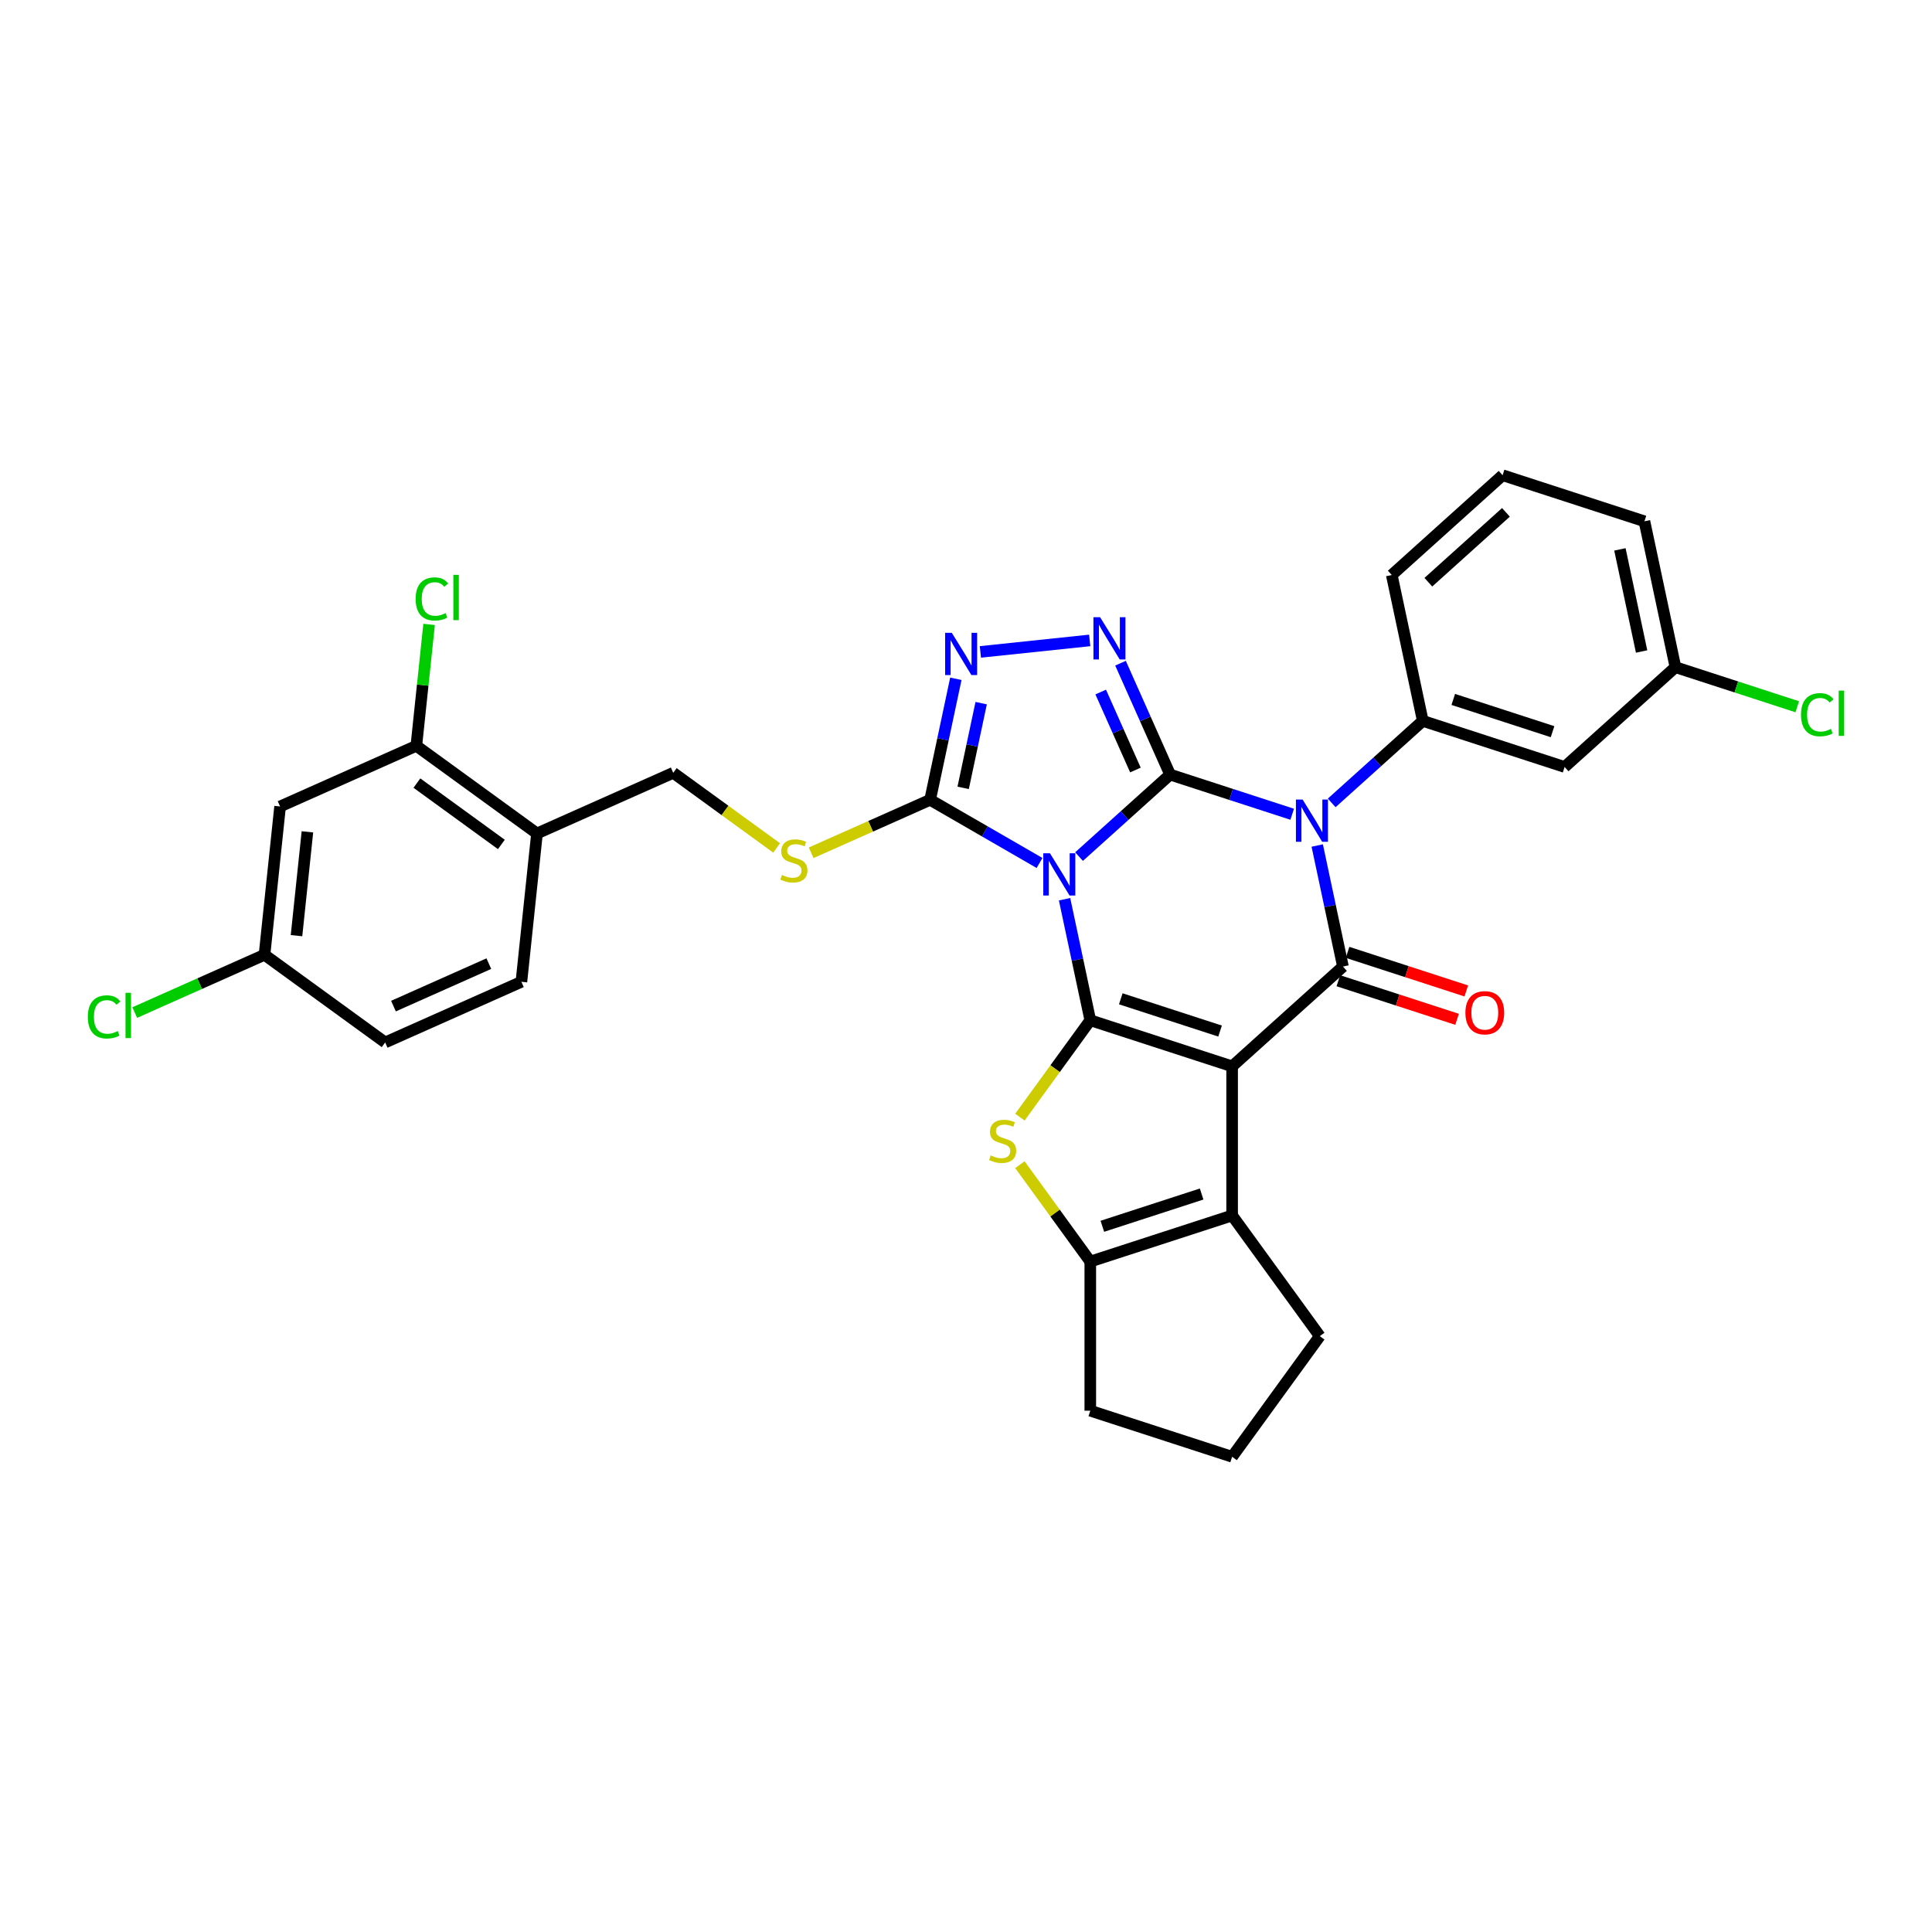 <?xml version='1.0' encoding='iso-8859-1'?>
<svg version='1.1' baseProfile='full'
              xmlns='http://www.w3.org/2000/svg'
                      xmlns:rdkit='http://www.rdkit.org/xml'
                      xmlns:xlink='http://www.w3.org/1999/xlink'
                  xml:space='preserve'
width='1000px' height='1000px' viewBox='0 0 1000 1000'>
<!-- END OF HEADER -->
<rect style='opacity:1.0;fill:#FFFFFF;stroke:none' width='1000' height='1000' x='0' y='0'> </rect>
<path class='bond-0' d='M 605.647,400.926 L 582.075,422.151' style='fill:none;fill-rule:evenodd;stroke:#000000;stroke-width:6px;stroke-linecap:butt;stroke-linejoin:miter;stroke-opacity:1' />
<path class='bond-0' d='M 582.075,422.151 L 558.503,443.376' style='fill:none;fill-rule:evenodd;stroke:#0000FF;stroke-width:6px;stroke-linecap:butt;stroke-linejoin:miter;stroke-opacity:1' />
<path class='bond-3' d='M 605.647,400.926 L 637.244,411.193' style='fill:none;fill-rule:evenodd;stroke:#000000;stroke-width:6px;stroke-linecap:butt;stroke-linejoin:miter;stroke-opacity:1' />
<path class='bond-3' d='M 637.244,411.193 L 668.841,421.459' style='fill:none;fill-rule:evenodd;stroke:#0000FF;stroke-width:6px;stroke-linecap:butt;stroke-linejoin:miter;stroke-opacity:1' />
<path class='bond-5' d='M 605.647,400.926 L 592.812,372.097' style='fill:none;fill-rule:evenodd;stroke:#000000;stroke-width:6px;stroke-linecap:butt;stroke-linejoin:miter;stroke-opacity:1' />
<path class='bond-5' d='M 592.812,372.097 L 579.976,343.268' style='fill:none;fill-rule:evenodd;stroke:#0000FF;stroke-width:6px;stroke-linecap:butt;stroke-linejoin:miter;stroke-opacity:1' />
<path class='bond-5' d='M 587.693,398.557 L 578.708,378.376' style='fill:none;fill-rule:evenodd;stroke:#000000;stroke-width:6px;stroke-linecap:butt;stroke-linejoin:miter;stroke-opacity:1' />
<path class='bond-5' d='M 578.708,378.376 L 569.723,358.196' style='fill:none;fill-rule:evenodd;stroke:#0000FF;stroke-width:6px;stroke-linecap:butt;stroke-linejoin:miter;stroke-opacity:1' />
<path class='bond-1' d='M 551.016,465.438 L 557.674,496.761' style='fill:none;fill-rule:evenodd;stroke:#0000FF;stroke-width:6px;stroke-linecap:butt;stroke-linejoin:miter;stroke-opacity:1' />
<path class='bond-1' d='M 557.674,496.761 L 564.332,528.083' style='fill:none;fill-rule:evenodd;stroke:#000000;stroke-width:6px;stroke-linecap:butt;stroke-linejoin:miter;stroke-opacity:1' />
<path class='bond-7' d='M 538.062,446.677 L 509.747,430.329' style='fill:none;fill-rule:evenodd;stroke:#0000FF;stroke-width:6px;stroke-linecap:butt;stroke-linejoin:miter;stroke-opacity:1' />
<path class='bond-7' d='M 509.747,430.329 L 481.432,413.982' style='fill:none;fill-rule:evenodd;stroke:#000000;stroke-width:6px;stroke-linecap:butt;stroke-linejoin:miter;stroke-opacity:1' />
<path class='bond-6' d='M 564.332,528.083 L 546.115,553.157' style='fill:none;fill-rule:evenodd;stroke:#000000;stroke-width:6px;stroke-linecap:butt;stroke-linejoin:miter;stroke-opacity:1' />
<path class='bond-6' d='M 546.115,553.157 L 527.898,578.23' style='fill:none;fill-rule:evenodd;stroke:#CCCC00;stroke-width:6px;stroke-linecap:butt;stroke-linejoin:miter;stroke-opacity:1' />
<path class='bond-33' d='M 564.332,528.083 L 637.746,551.937' style='fill:none;fill-rule:evenodd;stroke:#000000;stroke-width:6px;stroke-linecap:butt;stroke-linejoin:miter;stroke-opacity:1' />
<path class='bond-33' d='M 580.114,516.978 L 631.504,533.676' style='fill:none;fill-rule:evenodd;stroke:#000000;stroke-width:6px;stroke-linecap:butt;stroke-linejoin:miter;stroke-opacity:1' />
<path class='bond-2' d='M 637.746,551.937 L 695.111,500.285' style='fill:none;fill-rule:evenodd;stroke:#000000;stroke-width:6px;stroke-linecap:butt;stroke-linejoin:miter;stroke-opacity:1' />
<path class='bond-8' d='M 637.746,551.937 L 637.746,629.129' style='fill:none;fill-rule:evenodd;stroke:#000000;stroke-width:6px;stroke-linecap:butt;stroke-linejoin:miter;stroke-opacity:1' />
<path class='bond-4' d='M 681.795,437.64 L 688.453,468.963' style='fill:none;fill-rule:evenodd;stroke:#0000FF;stroke-width:6px;stroke-linecap:butt;stroke-linejoin:miter;stroke-opacity:1' />
<path class='bond-4' d='M 688.453,468.963 L 695.111,500.285' style='fill:none;fill-rule:evenodd;stroke:#000000;stroke-width:6px;stroke-linecap:butt;stroke-linejoin:miter;stroke-opacity:1' />
<path class='bond-11' d='M 689.282,415.578 L 712.854,394.353' style='fill:none;fill-rule:evenodd;stroke:#0000FF;stroke-width:6px;stroke-linecap:butt;stroke-linejoin:miter;stroke-opacity:1' />
<path class='bond-11' d='M 712.854,394.353 L 736.427,373.128' style='fill:none;fill-rule:evenodd;stroke:#000000;stroke-width:6px;stroke-linecap:butt;stroke-linejoin:miter;stroke-opacity:1' />
<path class='bond-16' d='M 692.725,507.627 L 723.45,517.61' style='fill:none;fill-rule:evenodd;stroke:#000000;stroke-width:6px;stroke-linecap:butt;stroke-linejoin:miter;stroke-opacity:1' />
<path class='bond-16' d='M 723.45,517.61 L 754.175,527.593' style='fill:none;fill-rule:evenodd;stroke:#FF0000;stroke-width:6px;stroke-linecap:butt;stroke-linejoin:miter;stroke-opacity:1' />
<path class='bond-16' d='M 697.496,492.944 L 728.221,502.927' style='fill:none;fill-rule:evenodd;stroke:#000000;stroke-width:6px;stroke-linecap:butt;stroke-linejoin:miter;stroke-opacity:1' />
<path class='bond-16' d='M 728.221,502.927 L 758.946,512.91' style='fill:none;fill-rule:evenodd;stroke:#FF0000;stroke-width:6px;stroke-linecap:butt;stroke-linejoin:miter;stroke-opacity:1' />
<path class='bond-9' d='M 564.03,331.482 L 507.444,337.429' style='fill:none;fill-rule:evenodd;stroke:#0000FF;stroke-width:6px;stroke-linecap:butt;stroke-linejoin:miter;stroke-opacity:1' />
<path class='bond-10' d='M 527.898,602.836 L 546.115,627.91' style='fill:none;fill-rule:evenodd;stroke:#CCCC00;stroke-width:6px;stroke-linecap:butt;stroke-linejoin:miter;stroke-opacity:1' />
<path class='bond-10' d='M 546.115,627.91 L 564.332,652.983' style='fill:none;fill-rule:evenodd;stroke:#000000;stroke-width:6px;stroke-linecap:butt;stroke-linejoin:miter;stroke-opacity:1' />
<path class='bond-12' d='M 481.432,413.982 L 450.642,427.69' style='fill:none;fill-rule:evenodd;stroke:#000000;stroke-width:6px;stroke-linecap:butt;stroke-linejoin:miter;stroke-opacity:1' />
<path class='bond-12' d='M 450.642,427.69 L 419.852,441.399' style='fill:none;fill-rule:evenodd;stroke:#CCCC00;stroke-width:6px;stroke-linecap:butt;stroke-linejoin:miter;stroke-opacity:1' />
<path class='bond-32' d='M 481.432,413.982 L 488.09,382.659' style='fill:none;fill-rule:evenodd;stroke:#000000;stroke-width:6px;stroke-linecap:butt;stroke-linejoin:miter;stroke-opacity:1' />
<path class='bond-32' d='M 488.09,382.659 L 494.748,351.337' style='fill:none;fill-rule:evenodd;stroke:#0000FF;stroke-width:6px;stroke-linecap:butt;stroke-linejoin:miter;stroke-opacity:1' />
<path class='bond-32' d='M 498.53,407.795 L 503.191,385.869' style='fill:none;fill-rule:evenodd;stroke:#000000;stroke-width:6px;stroke-linecap:butt;stroke-linejoin:miter;stroke-opacity:1' />
<path class='bond-32' d='M 503.191,385.869 L 507.851,363.943' style='fill:none;fill-rule:evenodd;stroke:#0000FF;stroke-width:6px;stroke-linecap:butt;stroke-linejoin:miter;stroke-opacity:1' />
<path class='bond-23' d='M 637.746,629.129 L 683.118,691.579' style='fill:none;fill-rule:evenodd;stroke:#000000;stroke-width:6px;stroke-linecap:butt;stroke-linejoin:miter;stroke-opacity:1' />
<path class='bond-34' d='M 637.746,629.129 L 564.332,652.983' style='fill:none;fill-rule:evenodd;stroke:#000000;stroke-width:6px;stroke-linecap:butt;stroke-linejoin:miter;stroke-opacity:1' />
<path class='bond-34' d='M 621.963,618.024 L 570.573,634.722' style='fill:none;fill-rule:evenodd;stroke:#000000;stroke-width:6px;stroke-linecap:butt;stroke-linejoin:miter;stroke-opacity:1' />
<path class='bond-24' d='M 564.332,652.983 L 564.332,730.175' style='fill:none;fill-rule:evenodd;stroke:#000000;stroke-width:6px;stroke-linecap:butt;stroke-linejoin:miter;stroke-opacity:1' />
<path class='bond-14' d='M 736.427,373.128 L 809.841,396.982' style='fill:none;fill-rule:evenodd;stroke:#000000;stroke-width:6px;stroke-linecap:butt;stroke-linejoin:miter;stroke-opacity:1' />
<path class='bond-14' d='M 752.209,362.023 L 803.599,378.721' style='fill:none;fill-rule:evenodd;stroke:#000000;stroke-width:6px;stroke-linecap:butt;stroke-linejoin:miter;stroke-opacity:1' />
<path class='bond-26' d='M 736.427,373.128 L 720.377,297.623' style='fill:none;fill-rule:evenodd;stroke:#000000;stroke-width:6px;stroke-linecap:butt;stroke-linejoin:miter;stroke-opacity:1' />
<path class='bond-18' d='M 401.975,438.884 L 375.219,419.445' style='fill:none;fill-rule:evenodd;stroke:#CCCC00;stroke-width:6px;stroke-linecap:butt;stroke-linejoin:miter;stroke-opacity:1' />
<path class='bond-18' d='M 375.219,419.445 L 348.464,400.006' style='fill:none;fill-rule:evenodd;stroke:#000000;stroke-width:6px;stroke-linecap:butt;stroke-linejoin:miter;stroke-opacity:1' />
<path class='bond-13' d='M 215.495,386.031 L 277.945,431.403' style='fill:none;fill-rule:evenodd;stroke:#000000;stroke-width:6px;stroke-linecap:butt;stroke-linejoin:miter;stroke-opacity:1' />
<path class='bond-13' d='M 215.788,405.326 L 259.503,437.087' style='fill:none;fill-rule:evenodd;stroke:#000000;stroke-width:6px;stroke-linecap:butt;stroke-linejoin:miter;stroke-opacity:1' />
<path class='bond-17' d='M 215.495,386.031 L 144.976,417.428' style='fill:none;fill-rule:evenodd;stroke:#000000;stroke-width:6px;stroke-linecap:butt;stroke-linejoin:miter;stroke-opacity:1' />
<path class='bond-22' d='M 215.495,386.031 L 218.798,354.609' style='fill:none;fill-rule:evenodd;stroke:#000000;stroke-width:6px;stroke-linecap:butt;stroke-linejoin:miter;stroke-opacity:1' />
<path class='bond-22' d='M 218.798,354.609 L 222.1,323.187' style='fill:none;fill-rule:evenodd;stroke:#00CC00;stroke-width:6px;stroke-linecap:butt;stroke-linejoin:miter;stroke-opacity:1' />
<path class='bond-21' d='M 809.841,396.982 L 867.206,345.33' style='fill:none;fill-rule:evenodd;stroke:#000000;stroke-width:6px;stroke-linecap:butt;stroke-linejoin:miter;stroke-opacity:1' />
<path class='bond-15' d='M 277.945,431.403 L 348.464,400.006' style='fill:none;fill-rule:evenodd;stroke:#000000;stroke-width:6px;stroke-linecap:butt;stroke-linejoin:miter;stroke-opacity:1' />
<path class='bond-19' d='M 277.945,431.403 L 269.876,508.172' style='fill:none;fill-rule:evenodd;stroke:#000000;stroke-width:6px;stroke-linecap:butt;stroke-linejoin:miter;stroke-opacity:1' />
<path class='bond-37' d='M 144.976,417.428 L 136.908,494.197' style='fill:none;fill-rule:evenodd;stroke:#000000;stroke-width:6px;stroke-linecap:butt;stroke-linejoin:miter;stroke-opacity:1' />
<path class='bond-37' d='M 159.12,430.557 L 153.472,484.295' style='fill:none;fill-rule:evenodd;stroke:#000000;stroke-width:6px;stroke-linecap:butt;stroke-linejoin:miter;stroke-opacity:1' />
<path class='bond-25' d='M 269.876,508.172 L 199.358,539.569' style='fill:none;fill-rule:evenodd;stroke:#000000;stroke-width:6px;stroke-linecap:butt;stroke-linejoin:miter;stroke-opacity:1' />
<path class='bond-25' d='M 253.019,498.778 L 203.656,520.756' style='fill:none;fill-rule:evenodd;stroke:#000000;stroke-width:6px;stroke-linecap:butt;stroke-linejoin:miter;stroke-opacity:1' />
<path class='bond-20' d='M 136.908,494.197 L 199.358,539.569' style='fill:none;fill-rule:evenodd;stroke:#000000;stroke-width:6px;stroke-linecap:butt;stroke-linejoin:miter;stroke-opacity:1' />
<path class='bond-27' d='M 136.908,494.197 L 103.323,509.15' style='fill:none;fill-rule:evenodd;stroke:#000000;stroke-width:6px;stroke-linecap:butt;stroke-linejoin:miter;stroke-opacity:1' />
<path class='bond-27' d='M 103.323,509.15 L 69.739,524.102' style='fill:none;fill-rule:evenodd;stroke:#00CC00;stroke-width:6px;stroke-linecap:butt;stroke-linejoin:miter;stroke-opacity:1' />
<path class='bond-28' d='M 867.206,345.33 L 898.733,355.574' style='fill:none;fill-rule:evenodd;stroke:#000000;stroke-width:6px;stroke-linecap:butt;stroke-linejoin:miter;stroke-opacity:1' />
<path class='bond-28' d='M 898.733,355.574 L 930.261,365.818' style='fill:none;fill-rule:evenodd;stroke:#00CC00;stroke-width:6px;stroke-linecap:butt;stroke-linejoin:miter;stroke-opacity:1' />
<path class='bond-35' d='M 867.206,345.33 L 851.157,269.825' style='fill:none;fill-rule:evenodd;stroke:#000000;stroke-width:6px;stroke-linecap:butt;stroke-linejoin:miter;stroke-opacity:1' />
<path class='bond-35' d='M 849.697,337.214 L 838.463,284.36' style='fill:none;fill-rule:evenodd;stroke:#000000;stroke-width:6px;stroke-linecap:butt;stroke-linejoin:miter;stroke-opacity:1' />
<path class='bond-29' d='M 683.118,691.579 L 637.746,754.029' style='fill:none;fill-rule:evenodd;stroke:#000000;stroke-width:6px;stroke-linecap:butt;stroke-linejoin:miter;stroke-opacity:1' />
<path class='bond-36' d='M 564.332,730.175 L 637.746,754.029' style='fill:none;fill-rule:evenodd;stroke:#000000;stroke-width:6px;stroke-linecap:butt;stroke-linejoin:miter;stroke-opacity:1' />
<path class='bond-30' d='M 720.377,297.623 L 777.742,245.971' style='fill:none;fill-rule:evenodd;stroke:#000000;stroke-width:6px;stroke-linecap:butt;stroke-linejoin:miter;stroke-opacity:1' />
<path class='bond-30' d='M 739.313,301.348 L 779.468,265.192' style='fill:none;fill-rule:evenodd;stroke:#000000;stroke-width:6px;stroke-linecap:butt;stroke-linejoin:miter;stroke-opacity:1' />
<path class='bond-31' d='M 777.742,245.971 L 851.157,269.825' style='fill:none;fill-rule:evenodd;stroke:#000000;stroke-width:6px;stroke-linecap:butt;stroke-linejoin:miter;stroke-opacity:1' />
<path  class='atom-1' d='M 543.45 441.647
L 550.614 453.226
Q 551.324 454.369, 552.466 456.437
Q 553.609 458.506, 553.67 458.63
L 553.67 441.647
L 556.573 441.647
L 556.573 463.508
L 553.578 463.508
L 545.889 450.849
Q 544.994 449.367, 544.037 447.668
Q 543.111 445.97, 542.833 445.445
L 542.833 463.508
L 539.992 463.508
L 539.992 441.647
L 543.45 441.647
' fill='#0000FF'/>
<path  class='atom-4' d='M 674.229 413.849
L 681.393 425.428
Q 682.103 426.571, 683.245 428.64
Q 684.388 430.708, 684.45 430.832
L 684.45 413.849
L 687.352 413.849
L 687.352 435.71
L 684.357 435.71
L 676.669 423.051
Q 675.773 421.569, 674.816 419.87
Q 673.89 418.172, 673.612 417.647
L 673.612 435.71
L 670.771 435.71
L 670.771 413.849
L 674.229 413.849
' fill='#0000FF'/>
<path  class='atom-6' d='M 569.418 319.477
L 576.582 331.056
Q 577.292 332.198, 578.434 334.267
Q 579.577 336.336, 579.639 336.459
L 579.639 319.477
L 582.541 319.477
L 582.541 341.338
L 579.546 341.338
L 571.858 328.678
Q 570.962 327.196, 570.005 325.498
Q 569.079 323.8, 568.801 323.275
L 568.801 341.338
L 565.96 341.338
L 565.96 319.477
L 569.418 319.477
' fill='#0000FF'/>
<path  class='atom-7' d='M 512.784 598.036
Q 513.031 598.129, 514.05 598.561
Q 515.069 598.993, 516.18 599.271
Q 517.323 599.518, 518.434 599.518
Q 520.503 599.518, 521.707 598.53
Q 522.911 597.511, 522.911 595.751
Q 522.911 594.547, 522.294 593.806
Q 521.707 593.065, 520.781 592.664
Q 519.855 592.262, 518.311 591.799
Q 516.365 591.212, 515.192 590.657
Q 514.05 590.101, 513.216 588.928
Q 512.413 587.754, 512.413 585.778
Q 512.413 583.03, 514.266 581.332
Q 516.149 579.634, 519.855 579.634
Q 522.386 579.634, 525.258 580.838
L 524.548 583.215
Q 521.923 582.135, 519.947 582.135
Q 517.817 582.135, 516.643 583.03
Q 515.47 583.895, 515.501 585.408
Q 515.501 586.581, 516.088 587.291
Q 516.705 588.001, 517.57 588.403
Q 518.465 588.804, 519.947 589.267
Q 521.923 589.885, 523.097 590.502
Q 524.27 591.12, 525.104 592.386
Q 525.968 593.621, 525.968 595.751
Q 525.968 598.777, 523.93 600.414
Q 521.923 602.019, 518.558 602.019
Q 516.612 602.019, 515.13 601.587
Q 513.679 601.186, 511.95 600.475
L 512.784 598.036
' fill='#CCCC00'/>
<path  class='atom-10' d='M 492.649 327.546
L 499.812 339.125
Q 500.523 340.267, 501.665 342.336
Q 502.807 344.405, 502.869 344.528
L 502.869 327.546
L 505.772 327.546
L 505.772 349.407
L 502.777 349.407
L 495.088 336.747
Q 494.193 335.265, 493.236 333.567
Q 492.309 331.869, 492.031 331.344
L 492.031 349.407
L 489.191 349.407
L 489.191 327.546
L 492.649 327.546
' fill='#0000FF'/>
<path  class='atom-13' d='M 404.738 452.882
Q 404.985 452.974, 406.004 453.407
Q 407.023 453.839, 408.134 454.117
Q 409.277 454.364, 410.388 454.364
Q 412.457 454.364, 413.661 453.376
Q 414.866 452.357, 414.866 450.597
Q 414.866 449.393, 414.248 448.652
Q 413.661 447.911, 412.735 447.509
Q 411.809 447.108, 410.265 446.645
Q 408.32 446.058, 407.146 445.502
Q 406.004 444.946, 405.17 443.773
Q 404.367 442.6, 404.367 440.624
Q 404.367 437.876, 406.22 436.177
Q 408.104 434.479, 411.809 434.479
Q 414.341 434.479, 417.212 435.683
L 416.502 438.061
Q 413.878 436.98, 411.901 436.98
Q 409.771 436.98, 408.598 437.876
Q 407.424 438.74, 407.455 440.253
Q 407.455 441.426, 408.042 442.137
Q 408.659 442.847, 409.524 443.248
Q 410.419 443.65, 411.901 444.113
Q 413.878 444.73, 415.051 445.348
Q 416.224 445.965, 417.058 447.231
Q 417.922 448.466, 417.922 450.597
Q 417.922 453.623, 415.885 455.259
Q 413.878 456.865, 410.512 456.865
Q 408.567 456.865, 407.085 456.433
Q 405.633 456.031, 403.904 455.321
L 404.738 452.882
' fill='#CCCC00'/>
<path  class='atom-17' d='M 758.49 524.201
Q 758.49 518.952, 761.084 516.018
Q 763.677 513.085, 768.525 513.085
Q 773.373 513.085, 775.966 516.018
Q 778.56 518.952, 778.56 524.201
Q 778.56 529.512, 775.935 532.538
Q 773.311 535.533, 768.525 535.533
Q 763.708 535.533, 761.084 532.538
Q 758.49 529.542, 758.49 524.201
M 768.525 533.062
Q 771.86 533.062, 773.651 530.839
Q 775.472 528.585, 775.472 524.201
Q 775.472 519.909, 773.651 517.747
Q 771.86 515.555, 768.525 515.555
Q 765.19 515.555, 763.369 517.717
Q 761.578 519.878, 761.578 524.201
Q 761.578 528.616, 763.369 530.839
Q 765.19 533.062, 768.525 533.062
' fill='#FF0000'/>
<path  class='atom-23' d='M 215.134 310.018
Q 215.134 304.583, 217.666 301.743
Q 220.229 298.871, 225.077 298.871
Q 229.585 298.871, 231.993 302.052
L 229.955 303.719
Q 228.195 301.403, 225.077 301.403
Q 221.773 301.403, 220.013 303.626
Q 218.284 305.819, 218.284 310.018
Q 218.284 314.341, 220.075 316.564
Q 221.897 318.787, 225.416 318.787
Q 227.825 318.787, 230.635 317.336
L 231.499 319.651
Q 230.357 320.392, 228.628 320.825
Q 226.899 321.257, 224.984 321.257
Q 220.229 321.257, 217.666 318.355
Q 215.134 315.452, 215.134 310.018
' fill='#00CC00'/>
<path  class='atom-23' d='M 234.649 297.544
L 237.489 297.544
L 237.489 320.979
L 234.649 320.979
L 234.649 297.544
' fill='#00CC00'/>
<path  class='atom-28' d='M 45.455 526.35
Q 45.455 520.916, 47.986 518.075
Q 50.549 515.204, 55.397 515.204
Q 59.905 515.204, 62.313 518.384
L 60.276 520.051
Q 58.516 517.736, 55.397 517.736
Q 52.093 517.736, 50.333 519.959
Q 48.604 522.151, 48.604 526.35
Q 48.604 530.673, 50.395 532.896
Q 52.217 535.119, 55.737 535.119
Q 58.145 535.119, 60.955 533.668
L 61.819 535.984
Q 60.677 536.725, 58.948 537.157
Q 57.219 537.59, 55.304 537.59
Q 50.549 537.59, 47.986 534.687
Q 45.455 531.785, 45.455 526.35
' fill='#00CC00'/>
<path  class='atom-28' d='M 64.969 513.876
L 67.809 513.876
L 67.809 537.312
L 64.969 537.312
L 64.969 513.876
' fill='#00CC00'/>
<path  class='atom-29' d='M 932.191 369.94
Q 932.191 364.506, 934.722 361.665
Q 937.285 358.794, 942.133 358.794
Q 946.641 358.794, 949.049 361.974
L 947.011 363.642
Q 945.252 361.326, 942.133 361.326
Q 938.829 361.326, 937.069 363.549
Q 935.34 365.741, 935.34 369.94
Q 935.34 374.263, 937.131 376.486
Q 938.953 378.709, 942.473 378.709
Q 944.881 378.709, 947.691 377.258
L 948.555 379.574
Q 947.413 380.315, 945.684 380.747
Q 943.955 381.18, 942.04 381.18
Q 937.285 381.18, 934.722 378.277
Q 932.191 375.375, 932.191 369.94
' fill='#00CC00'/>
<path  class='atom-29' d='M 951.705 357.466
L 954.545 357.466
L 954.545 380.902
L 951.705 380.902
L 951.705 357.466
' fill='#00CC00'/>
</svg>
